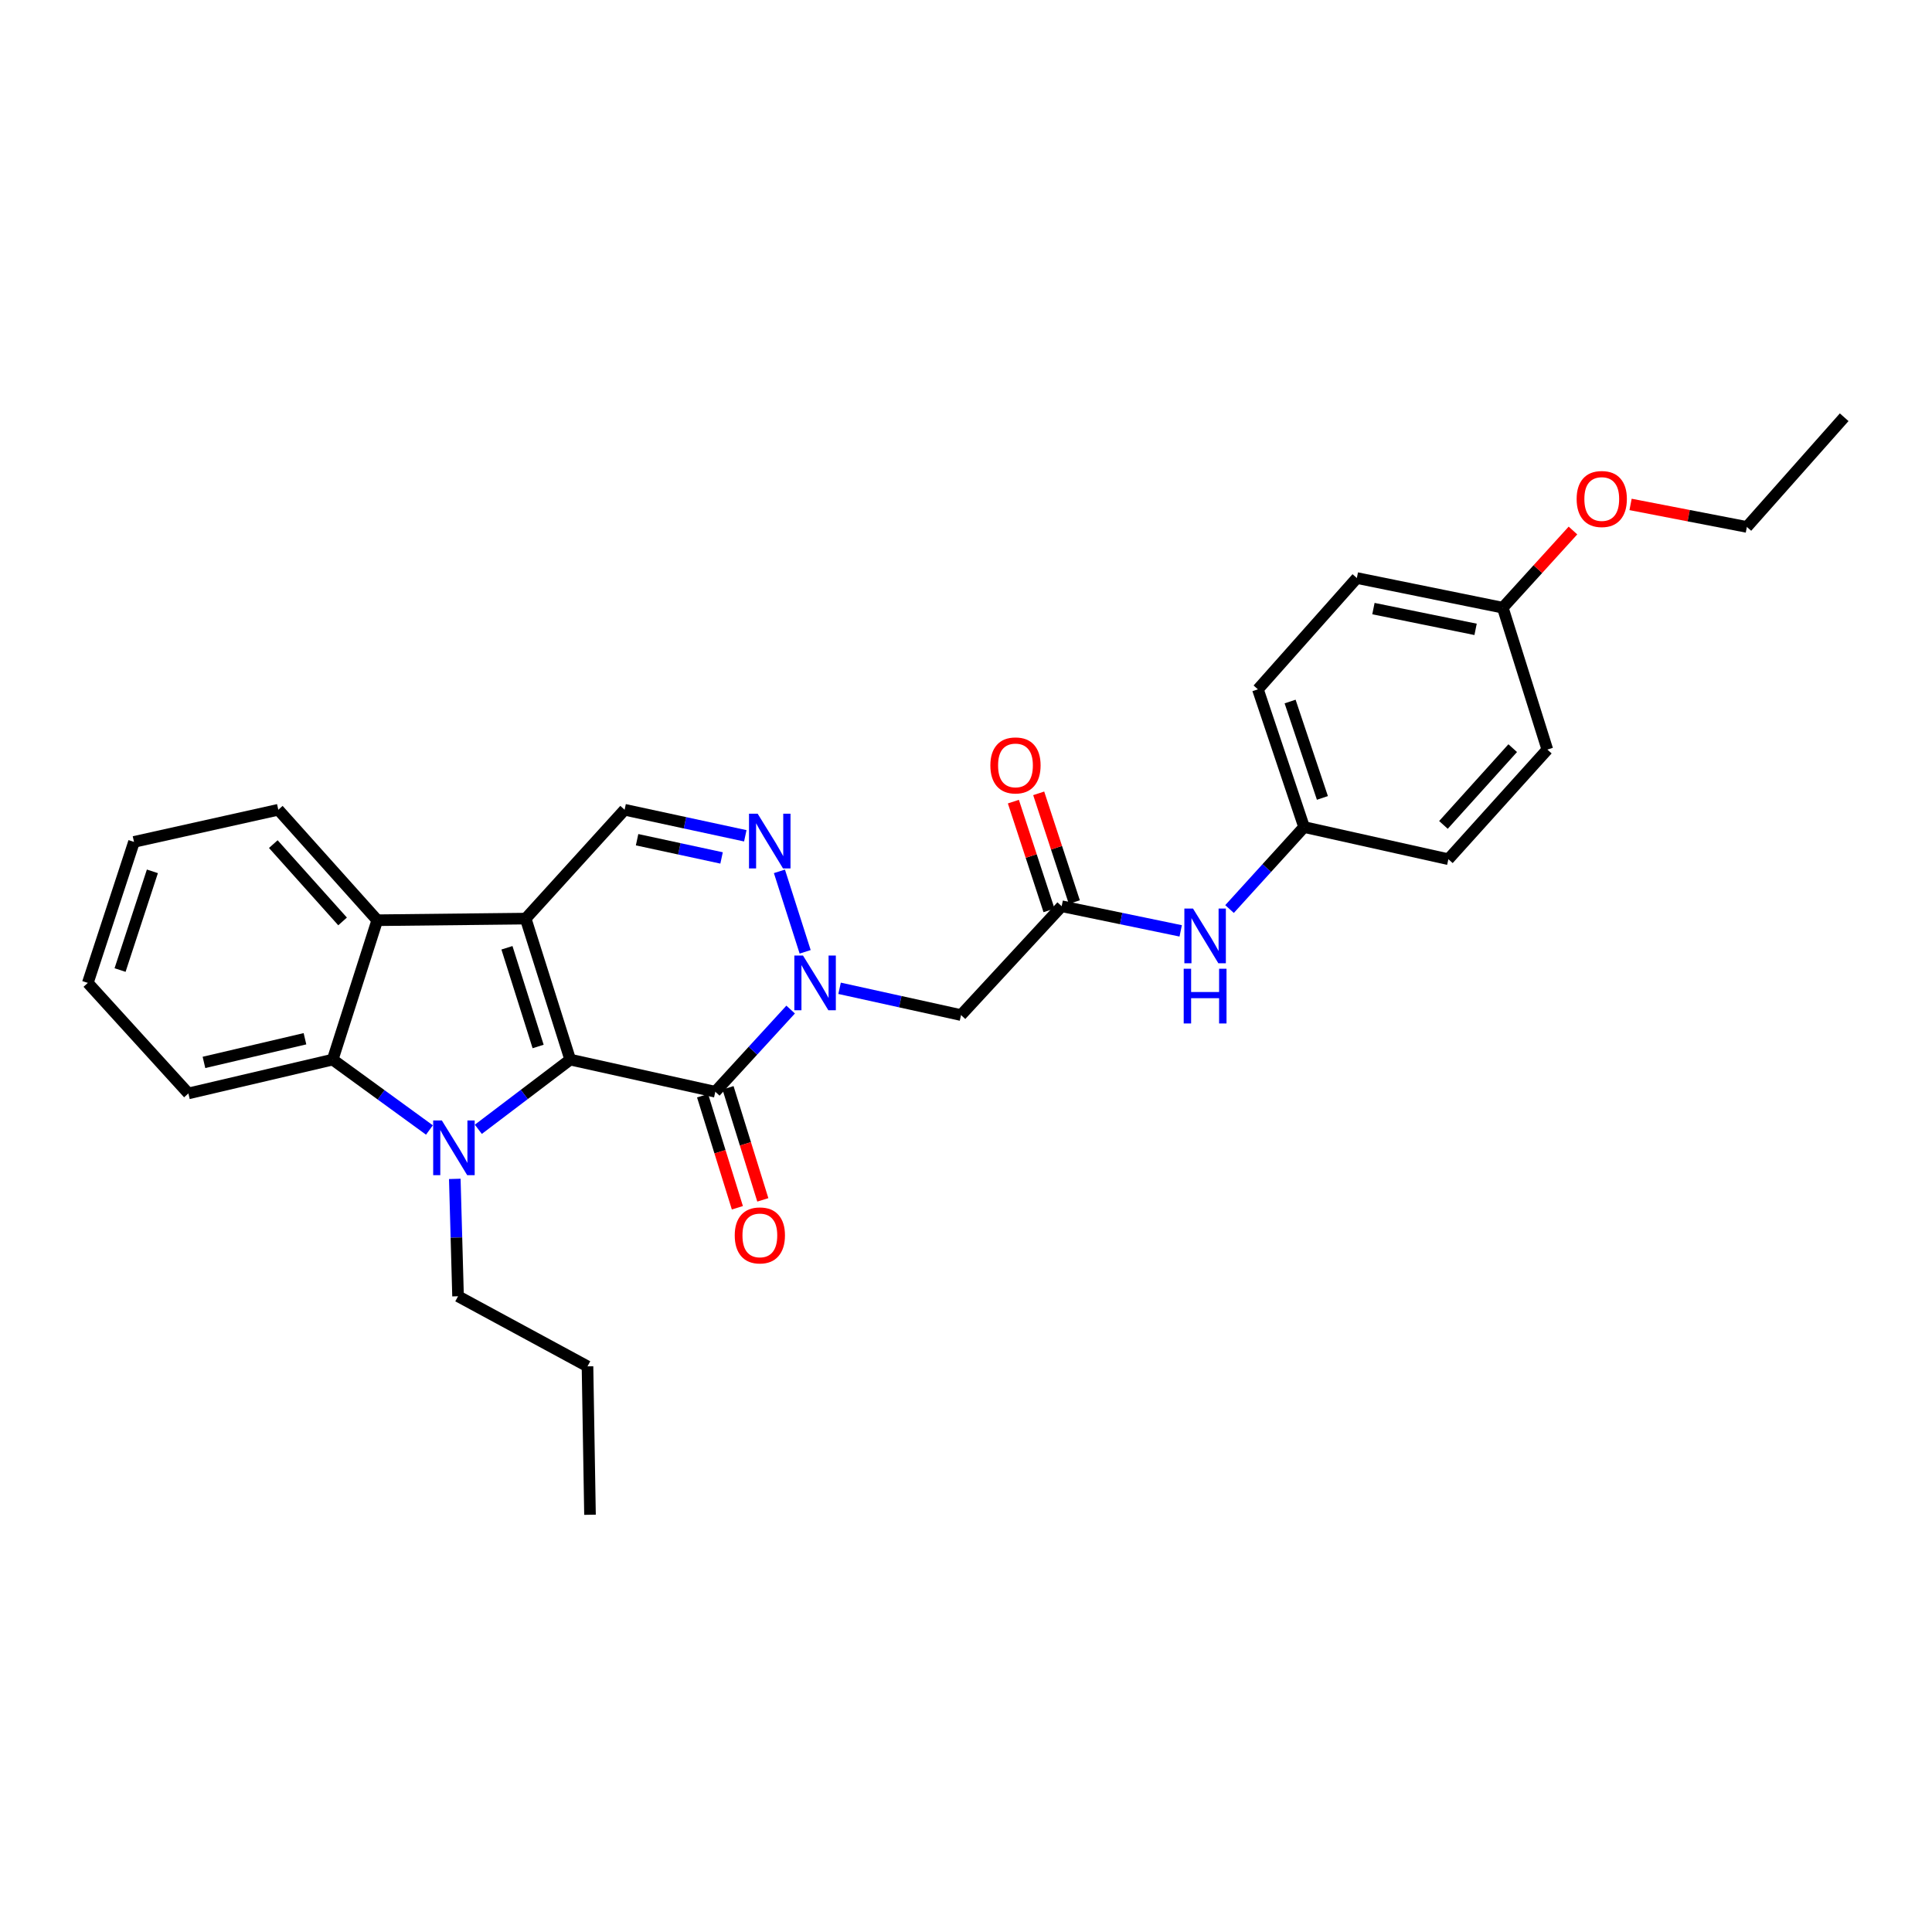 <?xml version='1.0' encoding='iso-8859-1'?>
<svg version='1.1' baseProfile='full'
              xmlns='http://www.w3.org/2000/svg'
                      xmlns:rdkit='http://www.rdkit.org/xml'
                      xmlns:xlink='http://www.w3.org/1999/xlink'
                  xml:space='preserve'
width='1000px' height='1000px' viewBox='0 0 1000 1000'>
<!-- END OF HEADER -->
<rect style='opacity:1.0;fill:#FFFFFF;stroke:none' width='1000' height='1000' x='0' y='0'> </rect>
<path class='bond-0' d='M 295.139,548.455 L 272.088,475.47' style='fill:none;fill-rule:evenodd;stroke:#000000;stroke-width:6px;stroke-linecap:butt;stroke-linejoin:miter;stroke-opacity:1' />
<path class='bond-0' d='M 278.532,541.661 L 262.396,490.571' style='fill:none;fill-rule:evenodd;stroke:#000000;stroke-width:6px;stroke-linecap:butt;stroke-linejoin:miter;stroke-opacity:1' />
<path class='bond-1' d='M 295.139,548.455 L 271.361,566.492' style='fill:none;fill-rule:evenodd;stroke:#000000;stroke-width:6px;stroke-linecap:butt;stroke-linejoin:miter;stroke-opacity:1' />
<path class='bond-1' d='M 271.361,566.492 L 247.584,584.528' style='fill:none;fill-rule:evenodd;stroke:#0000FF;stroke-width:6px;stroke-linecap:butt;stroke-linejoin:miter;stroke-opacity:1' />
<path class='bond-2' d='M 295.139,548.455 L 370.239,565.087' style='fill:none;fill-rule:evenodd;stroke:#000000;stroke-width:6px;stroke-linecap:butt;stroke-linejoin:miter;stroke-opacity:1' />
<path class='bond-5' d='M 272.088,475.47 L 195.272,476.305' style='fill:none;fill-rule:evenodd;stroke:#000000;stroke-width:6px;stroke-linecap:butt;stroke-linejoin:miter;stroke-opacity:1' />
<path class='bond-7' d='M 272.088,475.47 L 323.293,419.131' style='fill:none;fill-rule:evenodd;stroke:#000000;stroke-width:6px;stroke-linecap:butt;stroke-linejoin:miter;stroke-opacity:1' />
<path class='bond-6' d='M 222.275,584.883 L 197.236,566.669' style='fill:none;fill-rule:evenodd;stroke:#0000FF;stroke-width:6px;stroke-linecap:butt;stroke-linejoin:miter;stroke-opacity:1' />
<path class='bond-6' d='M 197.236,566.669 L 172.197,548.455' style='fill:none;fill-rule:evenodd;stroke:#000000;stroke-width:6px;stroke-linecap:butt;stroke-linejoin:miter;stroke-opacity:1' />
<path class='bond-13' d='M 235.401,610.188 L 236.243,640.563' style='fill:none;fill-rule:evenodd;stroke:#0000FF;stroke-width:6px;stroke-linecap:butt;stroke-linejoin:miter;stroke-opacity:1' />
<path class='bond-13' d='M 236.243,640.563 L 237.085,670.938' style='fill:none;fill-rule:evenodd;stroke:#000000;stroke-width:6px;stroke-linecap:butt;stroke-linejoin:miter;stroke-opacity:1' />
<path class='bond-3' d='M 370.239,565.087 L 389.739,543.818' style='fill:none;fill-rule:evenodd;stroke:#000000;stroke-width:6px;stroke-linecap:butt;stroke-linejoin:miter;stroke-opacity:1' />
<path class='bond-3' d='M 389.739,543.818 L 409.238,522.548' style='fill:none;fill-rule:evenodd;stroke:#0000FF;stroke-width:6px;stroke-linecap:butt;stroke-linejoin:miter;stroke-opacity:1' />
<path class='bond-10' d='M 363.655,567.132 L 372.659,596.136' style='fill:none;fill-rule:evenodd;stroke:#000000;stroke-width:6px;stroke-linecap:butt;stroke-linejoin:miter;stroke-opacity:1' />
<path class='bond-10' d='M 372.659,596.136 L 381.664,625.14' style='fill:none;fill-rule:evenodd;stroke:#FF0000;stroke-width:6px;stroke-linecap:butt;stroke-linejoin:miter;stroke-opacity:1' />
<path class='bond-10' d='M 376.824,563.043 L 385.829,592.047' style='fill:none;fill-rule:evenodd;stroke:#000000;stroke-width:6px;stroke-linecap:butt;stroke-linejoin:miter;stroke-opacity:1' />
<path class='bond-10' d='M 385.829,592.047 L 394.834,621.051' style='fill:none;fill-rule:evenodd;stroke:#FF0000;stroke-width:6px;stroke-linecap:butt;stroke-linejoin:miter;stroke-opacity:1' />
<path class='bond-4' d='M 416.747,492.662 L 403.431,451.006' style='fill:none;fill-rule:evenodd;stroke:#0000FF;stroke-width:6px;stroke-linecap:butt;stroke-linejoin:miter;stroke-opacity:1' />
<path class='bond-8' d='M 434.563,511.542 L 465.994,518.469' style='fill:none;fill-rule:evenodd;stroke:#0000FF;stroke-width:6px;stroke-linecap:butt;stroke-linejoin:miter;stroke-opacity:1' />
<path class='bond-8' d='M 465.994,518.469 L 497.426,525.396' style='fill:none;fill-rule:evenodd;stroke:#000000;stroke-width:6px;stroke-linecap:butt;stroke-linejoin:miter;stroke-opacity:1' />
<path class='bond-30' d='M 385.762,432.61 L 354.528,425.871' style='fill:none;fill-rule:evenodd;stroke:#0000FF;stroke-width:6px;stroke-linecap:butt;stroke-linejoin:miter;stroke-opacity:1' />
<path class='bond-30' d='M 354.528,425.871 L 323.293,419.131' style='fill:none;fill-rule:evenodd;stroke:#000000;stroke-width:6px;stroke-linecap:butt;stroke-linejoin:miter;stroke-opacity:1' />
<path class='bond-30' d='M 373.484,444.068 L 351.619,439.35' style='fill:none;fill-rule:evenodd;stroke:#0000FF;stroke-width:6px;stroke-linecap:butt;stroke-linejoin:miter;stroke-opacity:1' />
<path class='bond-30' d='M 351.619,439.35 L 329.755,434.633' style='fill:none;fill-rule:evenodd;stroke:#000000;stroke-width:6px;stroke-linecap:butt;stroke-linejoin:miter;stroke-opacity:1' />
<path class='bond-17' d='M 195.272,476.305 L 144.051,419.131' style='fill:none;fill-rule:evenodd;stroke:#000000;stroke-width:6px;stroke-linecap:butt;stroke-linejoin:miter;stroke-opacity:1' />
<path class='bond-17' d='M 177.318,476.93 L 141.463,436.909' style='fill:none;fill-rule:evenodd;stroke:#000000;stroke-width:6px;stroke-linecap:butt;stroke-linejoin:miter;stroke-opacity:1' />
<path class='bond-29' d='M 195.272,476.305 L 172.197,548.455' style='fill:none;fill-rule:evenodd;stroke:#000000;stroke-width:6px;stroke-linecap:butt;stroke-linejoin:miter;stroke-opacity:1' />
<path class='bond-16' d='M 172.197,548.455 L 97.51,565.953' style='fill:none;fill-rule:evenodd;stroke:#000000;stroke-width:6px;stroke-linecap:butt;stroke-linejoin:miter;stroke-opacity:1' />
<path class='bond-16' d='M 157.848,537.654 L 105.568,549.902' style='fill:none;fill-rule:evenodd;stroke:#000000;stroke-width:6px;stroke-linecap:butt;stroke-linejoin:miter;stroke-opacity:1' />
<path class='bond-9' d='M 497.426,525.396 L 549.52,469.065' style='fill:none;fill-rule:evenodd;stroke:#000000;stroke-width:6px;stroke-linecap:butt;stroke-linejoin:miter;stroke-opacity:1' />
<path class='bond-11' d='M 549.52,469.065 L 580.323,475.441' style='fill:none;fill-rule:evenodd;stroke:#000000;stroke-width:6px;stroke-linecap:butt;stroke-linejoin:miter;stroke-opacity:1' />
<path class='bond-11' d='M 580.323,475.441 L 611.127,481.818' style='fill:none;fill-rule:evenodd;stroke:#0000FF;stroke-width:6px;stroke-linecap:butt;stroke-linejoin:miter;stroke-opacity:1' />
<path class='bond-12' d='M 556.072,466.918 L 546.85,438.773' style='fill:none;fill-rule:evenodd;stroke:#000000;stroke-width:6px;stroke-linecap:butt;stroke-linejoin:miter;stroke-opacity:1' />
<path class='bond-12' d='M 546.85,438.773 L 537.628,410.628' style='fill:none;fill-rule:evenodd;stroke:#FF0000;stroke-width:6px;stroke-linecap:butt;stroke-linejoin:miter;stroke-opacity:1' />
<path class='bond-12' d='M 542.968,471.212 L 533.746,443.067' style='fill:none;fill-rule:evenodd;stroke:#000000;stroke-width:6px;stroke-linecap:butt;stroke-linejoin:miter;stroke-opacity:1' />
<path class='bond-12' d='M 533.746,443.067 L 524.524,414.921' style='fill:none;fill-rule:evenodd;stroke:#FF0000;stroke-width:6px;stroke-linecap:butt;stroke-linejoin:miter;stroke-opacity:1' />
<path class='bond-14' d='M 636.406,470.522 L 655.695,449.301' style='fill:none;fill-rule:evenodd;stroke:#0000FF;stroke-width:6px;stroke-linecap:butt;stroke-linejoin:miter;stroke-opacity:1' />
<path class='bond-14' d='M 655.695,449.301 L 674.983,428.079' style='fill:none;fill-rule:evenodd;stroke:#000000;stroke-width:6px;stroke-linecap:butt;stroke-linejoin:miter;stroke-opacity:1' />
<path class='bond-24' d='M 237.085,670.938 L 304.087,707.22' style='fill:none;fill-rule:evenodd;stroke:#000000;stroke-width:6px;stroke-linecap:butt;stroke-linejoin:miter;stroke-opacity:1' />
<path class='bond-18' d='M 674.983,428.079 L 749.677,444.726' style='fill:none;fill-rule:evenodd;stroke:#000000;stroke-width:6px;stroke-linecap:butt;stroke-linejoin:miter;stroke-opacity:1' />
<path class='bond-19' d='M 674.983,428.079 L 651.096,356.802' style='fill:none;fill-rule:evenodd;stroke:#000000;stroke-width:6px;stroke-linecap:butt;stroke-linejoin:miter;stroke-opacity:1' />
<path class='bond-19' d='M 684.475,413.006 L 667.754,363.112' style='fill:none;fill-rule:evenodd;stroke:#000000;stroke-width:6px;stroke-linecap:butt;stroke-linejoin:miter;stroke-opacity:1' />
<path class='bond-15' d='M 777.839,314.544 L 702.302,299.192' style='fill:none;fill-rule:evenodd;stroke:#000000;stroke-width:6px;stroke-linecap:butt;stroke-linejoin:miter;stroke-opacity:1' />
<path class='bond-15' d='M 763.762,325.755 L 710.886,315.008' style='fill:none;fill-rule:evenodd;stroke:#000000;stroke-width:6px;stroke-linecap:butt;stroke-linejoin:miter;stroke-opacity:1' />
<path class='bond-22' d='M 777.839,314.544 L 796.001,294.57' style='fill:none;fill-rule:evenodd;stroke:#000000;stroke-width:6px;stroke-linecap:butt;stroke-linejoin:miter;stroke-opacity:1' />
<path class='bond-22' d='M 796.001,294.57 L 814.164,274.596' style='fill:none;fill-rule:evenodd;stroke:#FF0000;stroke-width:6px;stroke-linecap:butt;stroke-linejoin:miter;stroke-opacity:1' />
<path class='bond-32' d='M 777.839,314.544 L 800.898,387.967' style='fill:none;fill-rule:evenodd;stroke:#000000;stroke-width:6px;stroke-linecap:butt;stroke-linejoin:miter;stroke-opacity:1' />
<path class='bond-26' d='M 97.51,565.953 L 45.455,508.749' style='fill:none;fill-rule:evenodd;stroke:#000000;stroke-width:6px;stroke-linecap:butt;stroke-linejoin:miter;stroke-opacity:1' />
<path class='bond-25' d='M 144.051,419.131 L 69.357,435.763' style='fill:none;fill-rule:evenodd;stroke:#000000;stroke-width:6px;stroke-linecap:butt;stroke-linejoin:miter;stroke-opacity:1' />
<path class='bond-21' d='M 749.677,444.726 L 800.898,387.967' style='fill:none;fill-rule:evenodd;stroke:#000000;stroke-width:6px;stroke-linecap:butt;stroke-linejoin:miter;stroke-opacity:1' />
<path class='bond-21' d='M 747.123,426.974 L 782.977,387.242' style='fill:none;fill-rule:evenodd;stroke:#000000;stroke-width:6px;stroke-linecap:butt;stroke-linejoin:miter;stroke-opacity:1' />
<path class='bond-20' d='M 651.096,356.802 L 702.302,299.192' style='fill:none;fill-rule:evenodd;stroke:#000000;stroke-width:6px;stroke-linecap:butt;stroke-linejoin:miter;stroke-opacity:1' />
<path class='bond-23' d='M 843.98,261.091 L 874.077,266.915' style='fill:none;fill-rule:evenodd;stroke:#FF0000;stroke-width:6px;stroke-linecap:butt;stroke-linejoin:miter;stroke-opacity:1' />
<path class='bond-23' d='M 874.077,266.915 L 904.175,272.739' style='fill:none;fill-rule:evenodd;stroke:#000000;stroke-width:6px;stroke-linecap:butt;stroke-linejoin:miter;stroke-opacity:1' />
<path class='bond-27' d='M 904.175,272.739 L 954.545,215.964' style='fill:none;fill-rule:evenodd;stroke:#000000;stroke-width:6px;stroke-linecap:butt;stroke-linejoin:miter;stroke-opacity:1' />
<path class='bond-28' d='M 304.087,707.22 L 305.382,784.036' style='fill:none;fill-rule:evenodd;stroke:#000000;stroke-width:6px;stroke-linecap:butt;stroke-linejoin:miter;stroke-opacity:1' />
<path class='bond-31' d='M 69.357,435.763 L 45.455,508.749' style='fill:none;fill-rule:evenodd;stroke:#000000;stroke-width:6px;stroke-linecap:butt;stroke-linejoin:miter;stroke-opacity:1' />
<path class='bond-31' d='M 78.876,451.003 L 62.145,502.093' style='fill:none;fill-rule:evenodd;stroke:#000000;stroke-width:6px;stroke-linecap:butt;stroke-linejoin:miter;stroke-opacity:1' />
<path  class='atom-2' d='M 228.695 579.947
L 237.975 594.947
Q 238.895 596.427, 240.375 599.107
Q 241.855 601.787, 241.935 601.947
L 241.935 579.947
L 245.695 579.947
L 245.695 608.267
L 241.815 608.267
L 231.855 591.867
Q 230.695 589.947, 229.455 587.747
Q 228.255 585.547, 227.895 584.867
L 227.895 608.267
L 224.215 608.267
L 224.215 579.947
L 228.695 579.947
' fill='#0000FF'/>
<path  class='atom-4' d='M 415.629 494.589
L 424.909 509.589
Q 425.829 511.069, 427.309 513.749
Q 428.789 516.429, 428.869 516.589
L 428.869 494.589
L 432.629 494.589
L 432.629 522.909
L 428.749 522.909
L 418.789 506.509
Q 417.629 504.589, 416.389 502.389
Q 415.189 500.189, 414.829 499.509
L 414.829 522.909
L 411.149 522.909
L 411.149 494.589
L 415.629 494.589
' fill='#0000FF'/>
<path  class='atom-5' d='M 392.164 421.182
L 401.444 436.182
Q 402.364 437.662, 403.844 440.342
Q 405.324 443.022, 405.404 443.182
L 405.404 421.182
L 409.164 421.182
L 409.164 449.502
L 405.284 449.502
L 395.324 433.102
Q 394.164 431.182, 392.924 428.982
Q 391.724 426.782, 391.364 426.102
L 391.364 449.502
L 387.684 449.502
L 387.684 421.182
L 392.164 421.182
' fill='#0000FF'/>
<path  class='atom-11' d='M 380.299 639.44
Q 380.299 632.64, 383.659 628.84
Q 387.019 625.04, 393.299 625.04
Q 399.579 625.04, 402.939 628.84
Q 406.299 632.64, 406.299 639.44
Q 406.299 646.32, 402.899 650.24
Q 399.499 654.12, 393.299 654.12
Q 387.059 654.12, 383.659 650.24
Q 380.299 646.36, 380.299 639.44
M 393.299 650.92
Q 397.619 650.92, 399.939 648.04
Q 402.299 645.12, 402.299 639.44
Q 402.299 633.88, 399.939 631.08
Q 397.619 628.24, 393.299 628.24
Q 388.979 628.24, 386.619 631.04
Q 384.299 633.84, 384.299 639.44
Q 384.299 645.16, 386.619 648.04
Q 388.979 650.92, 393.299 650.92
' fill='#FF0000'/>
<path  class='atom-12' d='M 617.502 470.273
L 626.782 485.273
Q 627.702 486.753, 629.182 489.433
Q 630.662 492.113, 630.742 492.273
L 630.742 470.273
L 634.502 470.273
L 634.502 498.593
L 630.622 498.593
L 620.662 482.193
Q 619.502 480.273, 618.262 478.073
Q 617.062 475.873, 616.702 475.193
L 616.702 498.593
L 613.022 498.593
L 613.022 470.273
L 617.502 470.273
' fill='#0000FF'/>
<path  class='atom-12' d='M 612.682 501.425
L 616.522 501.425
L 616.522 513.465
L 631.002 513.465
L 631.002 501.425
L 634.842 501.425
L 634.842 529.745
L 631.002 529.745
L 631.002 516.665
L 616.522 516.665
L 616.522 529.745
L 612.682 529.745
L 612.682 501.425
' fill='#0000FF'/>
<path  class='atom-13' d='M 512.61 396.175
Q 512.61 389.375, 515.97 385.575
Q 519.33 381.775, 525.61 381.775
Q 531.89 381.775, 535.25 385.575
Q 538.61 389.375, 538.61 396.175
Q 538.61 403.055, 535.21 406.975
Q 531.81 410.855, 525.61 410.855
Q 519.37 410.855, 515.97 406.975
Q 512.61 403.095, 512.61 396.175
M 525.61 407.655
Q 529.93 407.655, 532.25 404.775
Q 534.61 401.855, 534.61 396.175
Q 534.61 390.615, 532.25 387.815
Q 529.93 384.975, 525.61 384.975
Q 521.29 384.975, 518.93 387.775
Q 516.61 390.575, 516.61 396.175
Q 516.61 401.895, 518.93 404.775
Q 521.29 407.655, 525.61 407.655
' fill='#FF0000'/>
<path  class='atom-23' d='M 816.067 258.286
Q 816.067 251.486, 819.427 247.686
Q 822.787 243.886, 829.067 243.886
Q 835.347 243.886, 838.707 247.686
Q 842.067 251.486, 842.067 258.286
Q 842.067 265.166, 838.667 269.086
Q 835.267 272.966, 829.067 272.966
Q 822.827 272.966, 819.427 269.086
Q 816.067 265.206, 816.067 258.286
M 829.067 269.766
Q 833.387 269.766, 835.707 266.886
Q 838.067 263.966, 838.067 258.286
Q 838.067 252.726, 835.707 249.926
Q 833.387 247.086, 829.067 247.086
Q 824.747 247.086, 822.387 249.886
Q 820.067 252.686, 820.067 258.286
Q 820.067 264.006, 822.387 266.886
Q 824.747 269.766, 829.067 269.766
' fill='#FF0000'/>
</svg>
